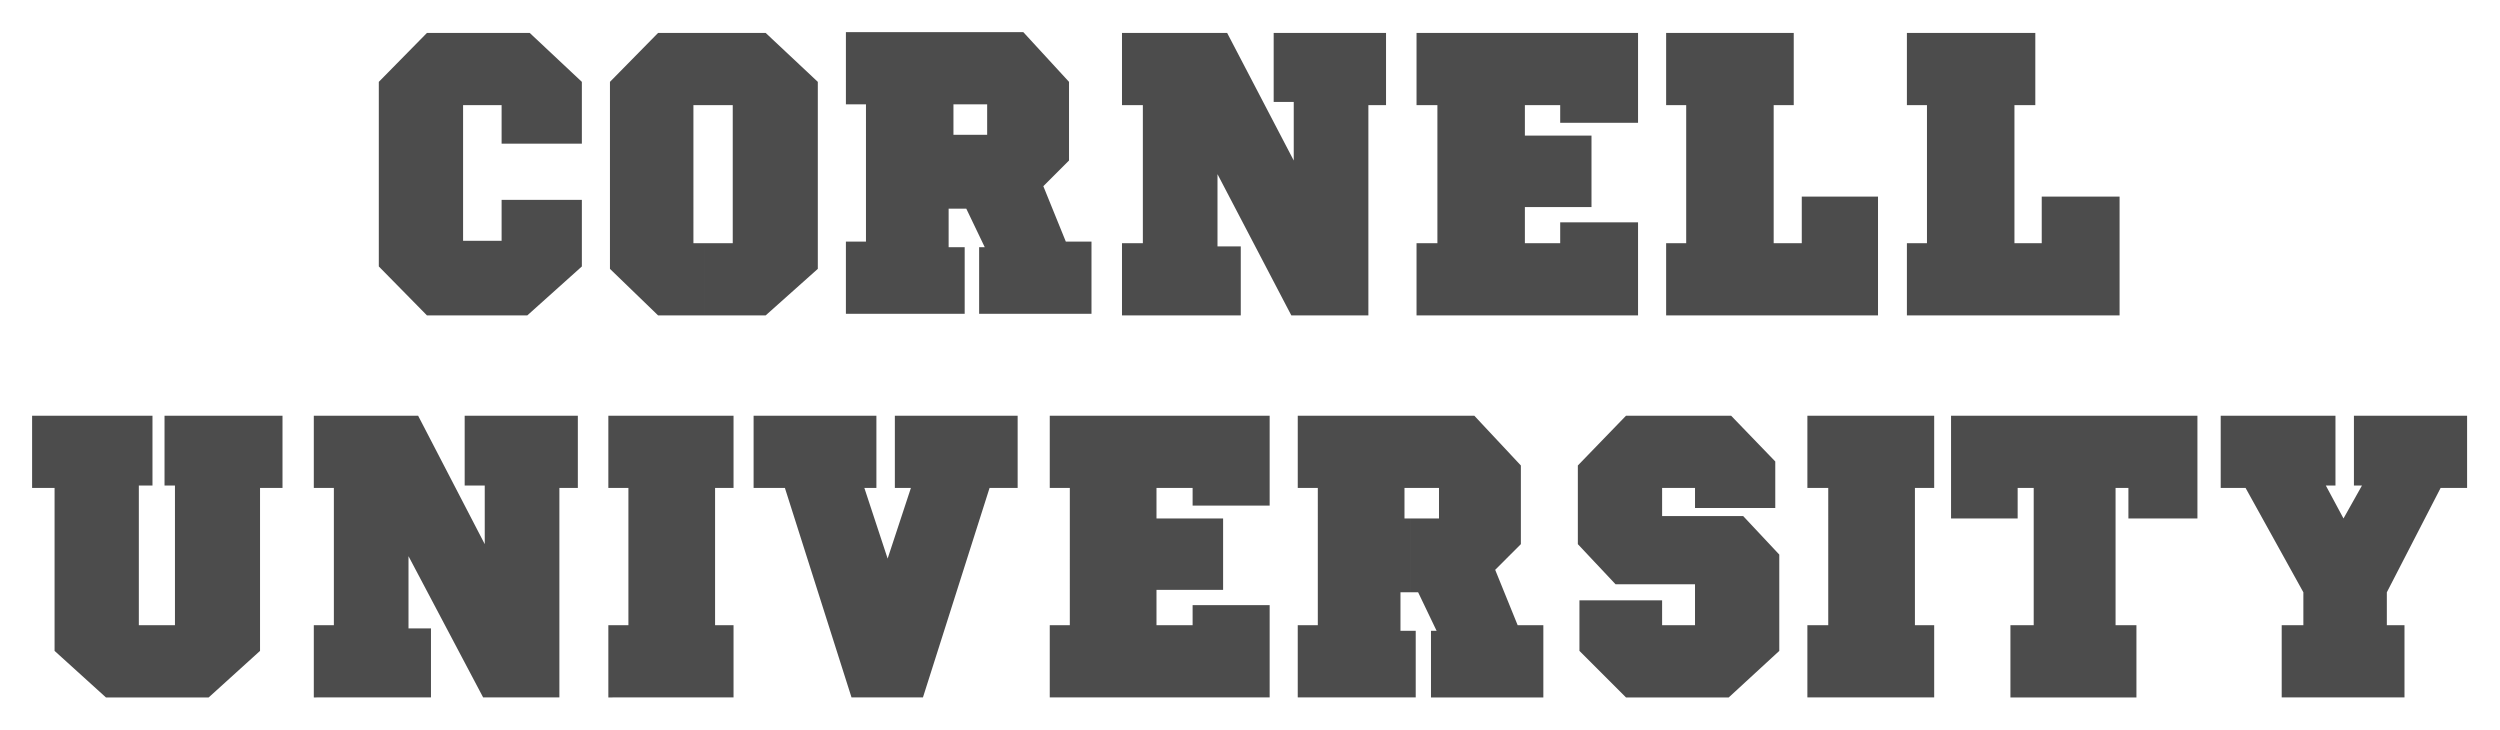 <svg xmlns="http://www.w3.org/2000/svg" fill-rule="evenodd" height="144" preserveAspectRatio="none" stroke-linecap="round" viewBox="0 0 3115 909" width="493.465"><path d="M2376 41h160v90h-26v172h34v-58h97v148h-265v-90h25V131h-25V41zm-300 0h159v90h-25v172h35v-58h95v148h-264v-90h25V131h-25V41zm-311 0h276v112h-97v-22h-44v38h83v89h-83v45h44v-26h97v116h-276v-90h26V131h-26V41zm-367 0h131l83 159v-73h-25V41h140v90h-22v262h-96l-92-176v90h29v86h-148v-90h26V131h-26V41zM878 303h-14V131h49v172h-35v90h76l65-58V102l-65-61H820l-60 61v233l60 58h58v-90zM532 41h128l65 61v77H625v-48h-48v169h48v-51h100v83l-68 61H532l-60-61V102l60-61zm663 127h35v-38h-42v38h7v92h-13v48h20v83h-148v-90h25V130h-25V40h221l57 62v98l-32 32 28 69h32v90h-140v-83h7l-23-48h-9v-92zm1572 440v-90h143v87h-12l22 41 23-41h-10v-87h141v90h-33l-67 130v41h22v90h-153v-90h27v-41l-72-130h-31zm-336-90h307v128h-86v-38h-16v171h26v90h-157v-90h29V608h-20v38h-83V518zm-179 0h158v90h-24v171h24v90h-158v-90h26V608h-26v-90zm-286 160v-98l60-62h131l55 57v58h-100v-25h-41v35h101l45 48v120l-63 58h-128l-58-58v-63h103v31h41v-51h-99l-47-50zm-209-32h36v-38h-43v38h7v92h-12v48h19v83h-147v-90h25V608h-25v-90h220l58 62v98l-32 32 28 69h32v90h-140v-83h7l-23-48h-10v-92zm-449-128h274v112h-96v-22h-45v38h83v89h-83v44h45v-25h96v115h-274v-90h25V608h-25v-90zm-369 0h153v90h-15l29 88 29-88h-20v-90h153v90h-35l-83 261h-89l-83-261h-39v-90zm-181 0h156v90h-23v171h23v90H758v-90h25V608h-25v-90zm-367 0h130l83 160v-73h-25v-87h141v90h-23v261h-95l-93-176v90h28v86H391v-90h25V608h-25v-90zm-351 0h150v87h-17v174h45V605h-13v-87h147v90h-28v203l-64 58H132l-64-58V608H40v-90z" style="stroke:none;fill:#4c4c4c"/></svg>
